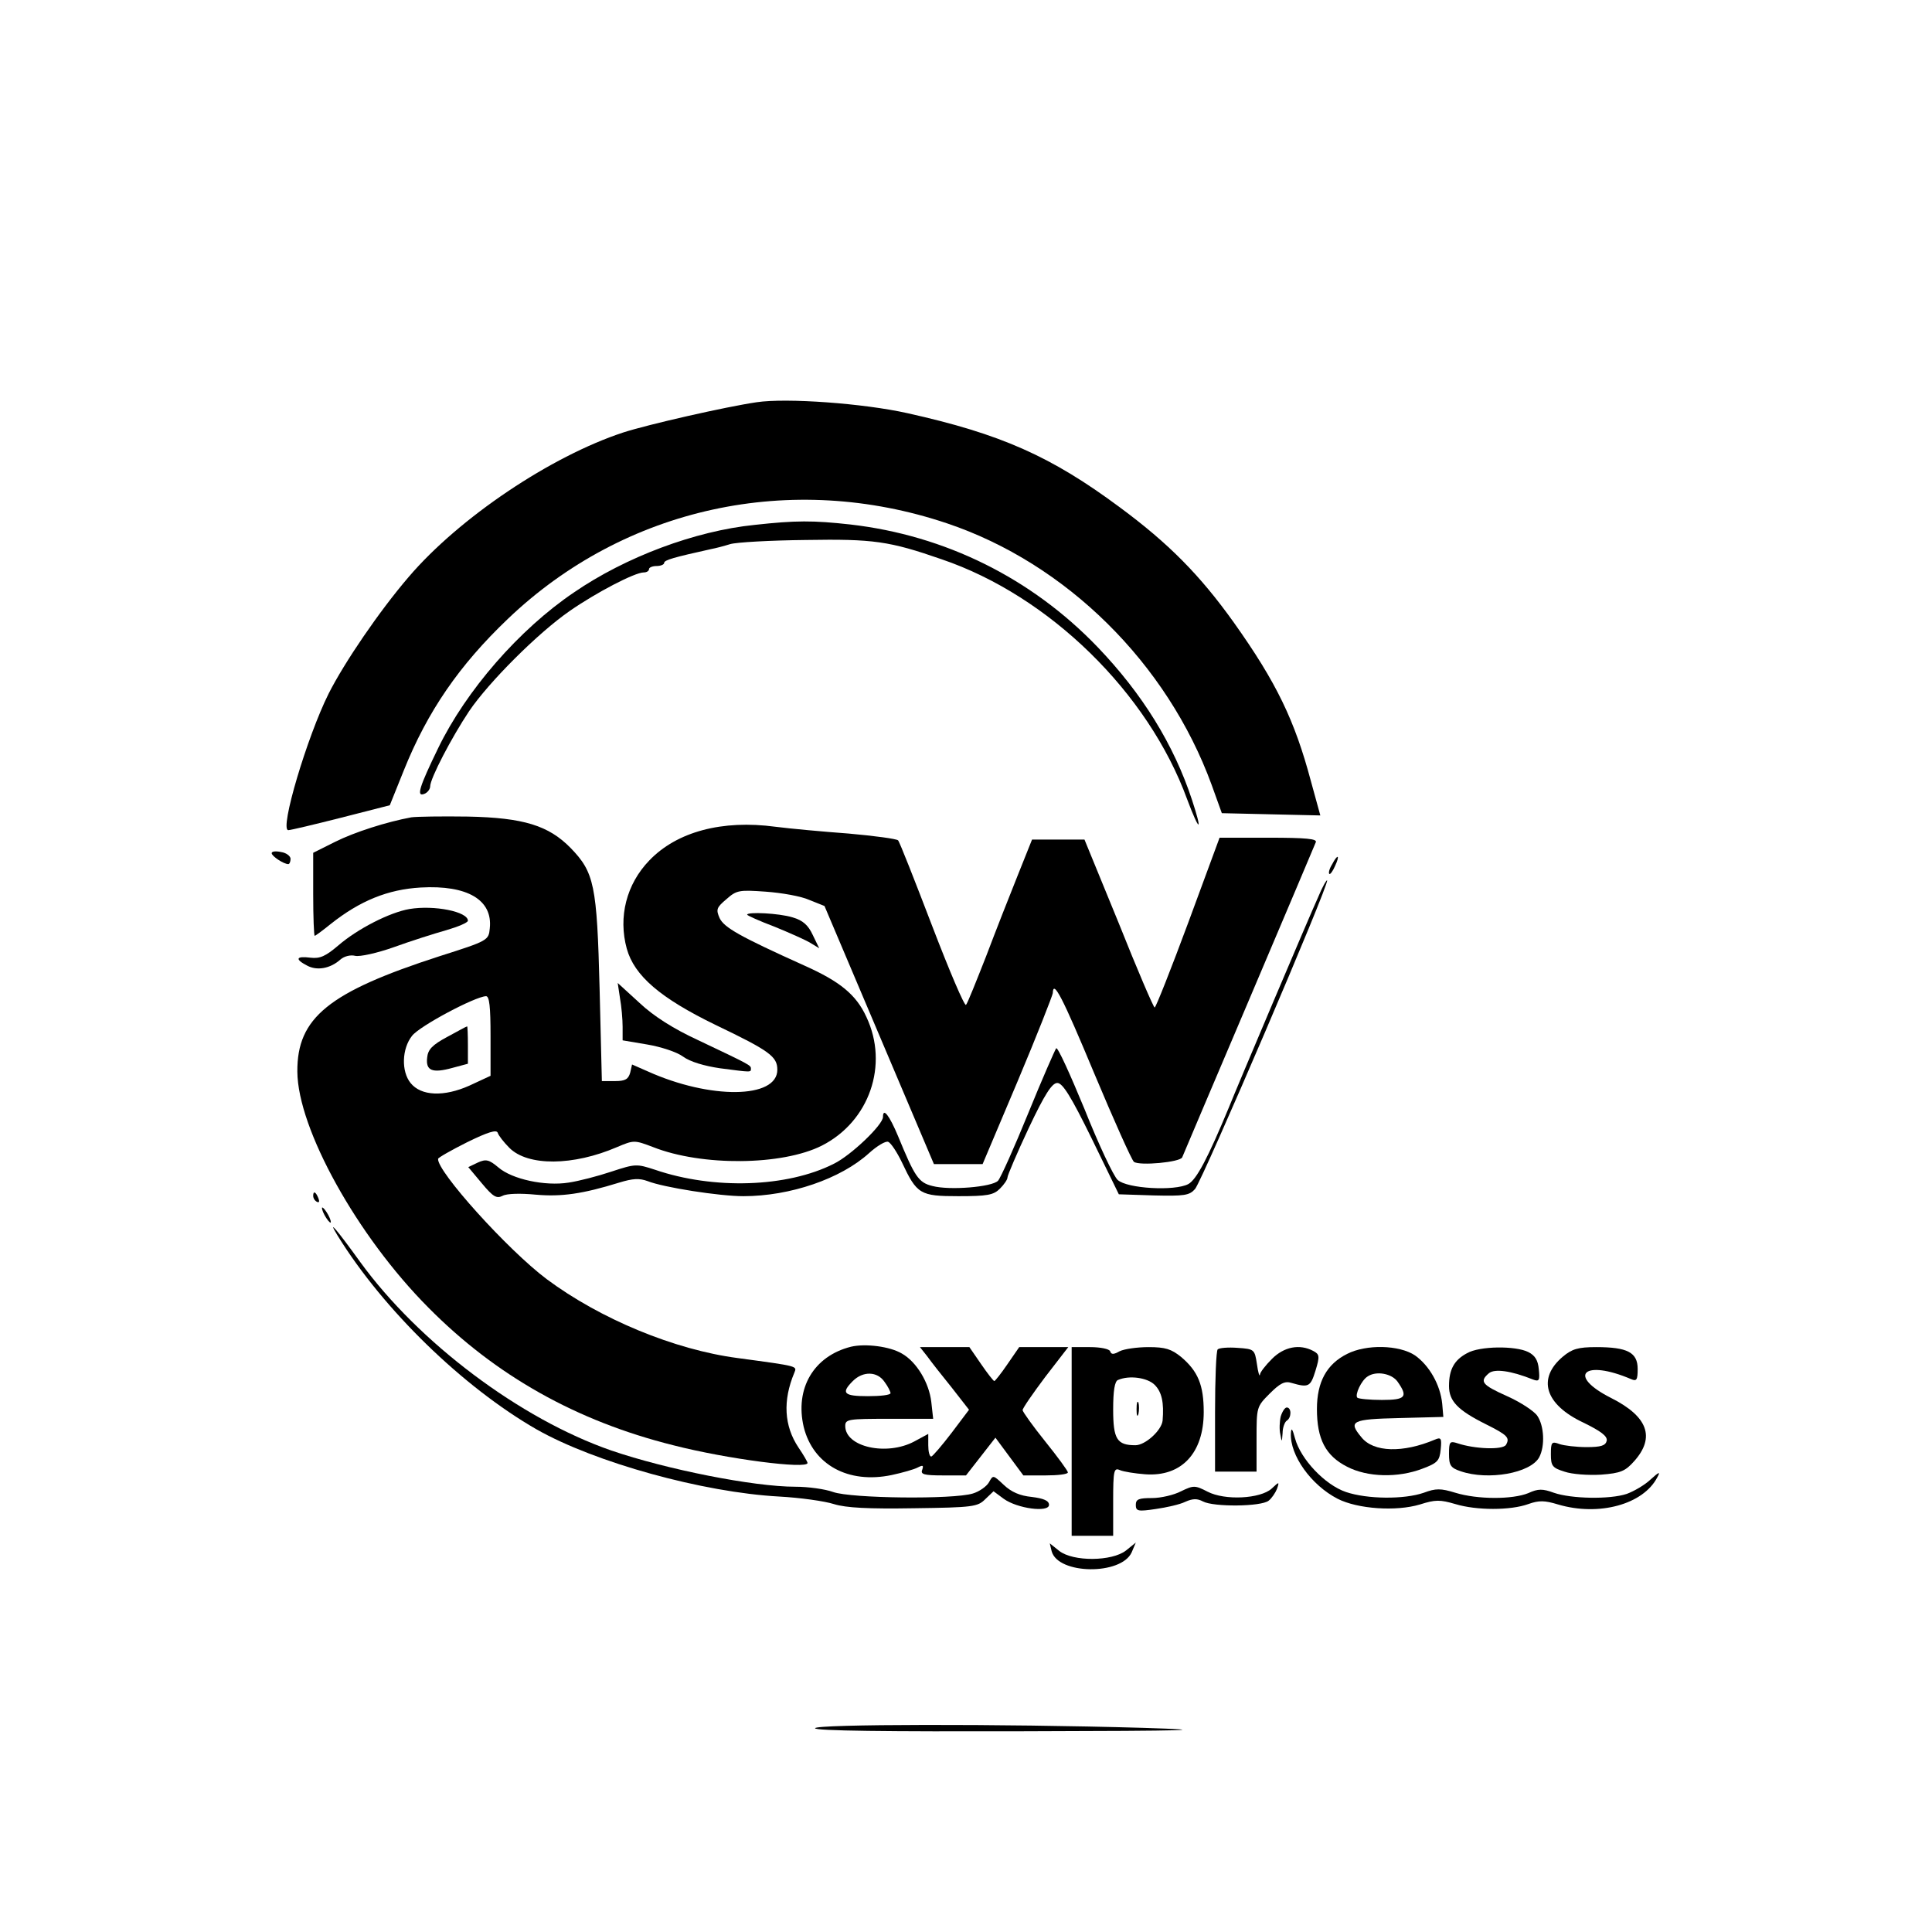 <?xml version="1.0" standalone="no"?>
<!DOCTYPE svg PUBLIC "-//W3C//DTD SVG 20010904//EN"
 "http://www.w3.org/TR/2001/REC-SVG-20010904/DTD/svg10.dtd">
<svg version="1.0" xmlns="http://www.w3.org/2000/svg"
 width="512pt" height="512pt" viewBox="0 0 512 512"
 preserveAspectRatio="xMidYMid meet">
<g transform="translate(0,512) scale(0.1,-0.1)"
fill="#000000" stroke="none">
<path d="M2005 4054 c-82 -12 -288 -59 -353 -80 -192 -63 -435 -226 -569 -383
-78 -91 -170 -226 -212 -309 -57 -114 -131 -362 -107 -362 6 0 69 15 140 33
l129 33 37 92 c63 157 147 279 276 402 310 296 751 392 1164 253 315 -106 583
-370 701 -693 l27 -75 130 -3 131 -3 -25 91 c-43 161 -91 261 -204 420 -90
126 -173 210 -303 306 -182 135 -315 194 -562 249 -116 26 -321 41 -400 29z"/>
<path d="M2000 3729 c-158 -16 -342 -85 -479 -179 -145 -98 -286 -260 -360
-413 -50 -103 -58 -129 -37 -121 9 3 16 13 16 20 0 21 57 130 103 199 52 77
183 208 267 266 69 48 172 102 196 102 8 0 14 4 14 9 0 4 9 8 20 8 11 0 20 4
20 8 0 8 26 15 125 37 11 2 34 8 50 13 17 5 107 10 201 11 178 3 221 -3 359
-51 286 -97 548 -354 651 -636 33 -88 42 -90 13 -2 -48 146 -131 281 -251 406
-175 182 -403 295 -654 324 -99 11 -145 11 -254 -1z"/>
<path d="M1090 2954 c-65 -12 -150 -39 -202 -65 l-58 -29 0 -110 c0 -61 2
-110 4 -110 2 0 21 14 42 31 78 62 152 92 239 97 124 7 191 -33 183 -108 -3
-32 -4 -33 -133 -74 -294 -95 -378 -163 -377 -306 1 -151 158 -435 347 -625
179 -181 393 -301 649 -365 144 -37 356 -64 356 -47 0 3 -11 22 -24 41 -38 57
-42 124 -11 198 7 18 13 17 -150 39 -168 22 -365 104 -506 209 -104 78 -292
287 -288 319 0 3 35 23 77 44 55 27 78 34 81 25 2 -7 16 -25 31 -40 49 -49
169 -48 285 2 45 19 46 19 96 0 129 -51 342 -49 447 4 126 64 178 214 118 341
-27 59 -70 94 -164 136 -173 78 -213 101 -225 126 -10 23 -8 28 18 50 27 24
34 25 104 20 42 -3 94 -12 116 -22 l40 -16 145 -342 145 -342 65 0 64 0 93
220 c51 121 92 226 93 233 1 37 25 -9 110 -213 52 -124 99 -229 105 -234 15
-11 123 -1 128 12 3 7 82 194 177 417 95 223 174 411 177 418 4 9 -25 12 -125
12 l-130 0 -83 -225 c-46 -124 -86 -225 -89 -225 -3 0 -46 100 -95 223 l-91
222 -69 0 -70 0 -38 -95 c-21 -52 -59 -149 -84 -215 -26 -66 -49 -124 -53
-128 -4 -4 -44 90 -90 210 -46 120 -86 222 -90 226 -4 4 -63 12 -131 18 -68 5
-155 13 -194 18 -141 19 -261 -13 -334 -89 -61 -63 -83 -150 -60 -234 20 -72
89 -131 235 -202 144 -69 164 -84 164 -119 0 -77 -178 -79 -344 -4 l-41 18 -5
-22 c-5 -17 -13 -22 -40 -22 l-35 0 -6 245 c-7 275 -14 308 -77 373 -58 59
-124 80 -272 83 -69 1 -136 0 -150 -2z m210 -580 l0 -105 -56 -26 c-67 -30
-128 -28 -156 7 -25 31 -23 91 4 125 20 26 167 104 196 105 9 0 12 -28 12
-106z"/>
<path d="M1185 2372 c-39 -21 -51 -33 -53 -55 -4 -34 13 -42 67 -27 l41 11 0
49 c0 28 -1 50 -2 50 -2 0 -25 -13 -53 -28z"/>
<path d="M720 2859 c0 -8 32 -29 44 -29 3 0 6 6 6 14 0 7 -11 16 -25 18 -14 3
-25 2 -25 -3z"/>
<path d="M3530 2829 c-7 -11 -10 -23 -7 -25 2 -2 9 7 15 21 14 30 7 33 -8 4z"/>
<path d="M3493 2742 c-23 -50 -217 -508 -236 -556 -56 -135 -86 -192 -108
-204 -36 -19 -162 -12 -187 11 -11 10 -51 95 -88 188 -38 92 -71 165 -75 161
-3 -4 -37 -81 -74 -172 -37 -91 -73 -171 -80 -179 -16 -17 -129 -26 -174 -14
-37 9 -47 25 -91 132 -23 55 -40 77 -40 51 0 -21 -85 -102 -130 -124 -124 -63
-319 -69 -474 -16 -49 16 -52 16 -116 -5 -36 -12 -86 -25 -113 -29 -63 -10
-150 9 -186 40 -25 21 -33 23 -55 13 l-25 -12 36 -43 c30 -36 39 -41 55 -33
11 6 47 7 88 3 68 -6 124 2 221 32 36 11 53 12 75 4 43 -17 191 -40 254 -40
124 0 258 46 333 114 21 19 44 33 51 30 7 -3 23 -27 36 -54 40 -85 48 -90 150
-90 77 0 93 3 110 20 11 11 20 24 20 30 0 5 25 64 56 130 43 91 62 120 76 120
14 0 36 -35 91 -147 l72 -148 92 -3 c82 -2 95 0 110 17 21 26 357 810 350 818
-2 1 -13 -18 -24 -45z"/>
<path d="M1085 2711 c-52 -9 -137 -52 -189 -97 -33 -28 -48 -35 -73 -32 -39 5
-42 -4 -9 -21 26 -14 61 -8 88 16 10 9 27 13 39 10 12 -3 58 7 103 23 44 16
107 36 139 45 31 9 57 20 57 25 0 24 -89 42 -155 31z"/>
<path d="M1980 2696 c0 -2 33 -17 73 -32 39 -16 82 -35 95 -43 l23 -14 -17 35
c-12 26 -26 39 -54 47 -36 11 -120 15 -120 7z"/>
<path d="M1643 2475 c4 -22 7 -56 7 -76 l0 -36 65 -11 c36 -6 79 -20 95 -32
19 -14 57 -25 98 -31 84 -11 82 -11 82 -1 0 9 -2 10 -141 76 -63 29 -117 63
-154 98 l-58 53 6 -40z"/>
<path d="M830 1951 c0 -6 4 -13 10 -16 6 -3 7 1 4 9 -7 18 -14 21 -14 7z"/>
<path d="M860 1900 c6 -11 13 -20 16 -20 2 0 0 9 -6 20 -6 11 -13 20 -16 20
-2 0 0 -9 6 -20z"/>
<path d="M895 1845 c121 -196 332 -401 527 -513 155 -88 441 -167 643 -178 55
-3 120 -12 145 -20 32 -10 92 -13 212 -11 157 2 169 4 189 24 l22 21 27 -20
c36 -26 120 -37 120 -16 0 11 -14 17 -46 21 -31 3 -54 13 -74 32 -28 26 -28
27 -39 7 -6 -11 -26 -25 -43 -30 -52 -16 -322 -13 -370 4 -22 8 -67 14 -100
14 -111 0 -342 46 -488 96 -242 84 -510 286 -665 499 -62 86 -90 119 -60 70z"/>
<path d="M2255 1551 c-99 -25 -149 -111 -125 -213 25 -100 118 -151 233 -127
28 6 60 15 69 20 14 7 16 6 12 -6 -5 -12 4 -15 55 -15 l61 0 39 50 39 50 37
-50 37 -50 59 0 c32 0 59 3 59 8 0 4 -27 41 -60 82 -33 41 -60 79 -60 83 0 5
27 44 60 88 l61 79 -65 0 -65 0 -31 -45 c-17 -25 -33 -45 -35 -45 -2 0 -18 20
-35 45 l-31 45 -65 0 -66 0 19 -24 c10 -14 39 -51 65 -83 l46 -59 -46 -61
c-26 -34 -50 -62 -54 -63 -5 0 -8 14 -8 30 l0 30 -37 -20 c-73 -39 -183 -15
-183 41 0 18 8 19 116 19 l117 0 -5 45 c-6 51 -39 106 -78 128 -32 19 -97 27
-135 18z m89 -93 c9 -12 16 -26 16 -30 0 -5 -27 -8 -60 -8 -64 0 -72 8 -40 40
27 27 65 26 84 -2z"/>
<path d="M2840 1300 l0 -250 55 0 55 0 0 91 c0 83 2 90 18 83 9 -4 40 -9 67
-11 96 -7 155 56 155 165 0 71 -15 108 -60 146 -26 21 -42 26 -86 26 -31 0
-65 -5 -77 -11 -16 -9 -22 -9 -25 0 -2 6 -25 11 -53 11 l-49 0 0 -250z m220
150 c19 -19 25 -47 21 -95 -3 -26 -46 -65 -72 -65 -49 0 -59 16 -59 95 0 49 4
75 13 78 30 13 78 6 97 -13z"/>
<path d="M3012 1385 c0 -16 2 -22 5 -12 2 9 2 23 0 30 -3 6 -5 -1 -5 -18z"/>
<path d="M3227 1544 c-4 -4 -7 -79 -7 -166 l0 -158 55 0 55 0 0 86 c0 85 0 86
35 121 27 27 40 34 58 28 45 -13 50 -10 63 32 12 39 11 44 -6 53 -36 19 -77
11 -109 -21 -17 -17 -32 -36 -32 -42 -1 -7 -5 6 -8 28 -6 39 -7 40 -51 43 -25
2 -49 0 -53 -4z"/>
<path d="M3570 1532 c-54 -27 -80 -74 -80 -146 0 -80 23 -124 80 -153 54 -28
135 -30 200 -5 40 15 45 21 48 51 3 29 1 33 -15 26 -85 -36 -163 -34 -195 6
-36 43 -26 48 100 51 l117 3 -3 35 c-5 50 -34 101 -72 128 -42 28 -129 30
-180 4z m134 -74 c28 -40 21 -48 -42 -48 -32 0 -62 3 -65 6 -7 8 11 46 27 56
23 16 65 8 80 -14z"/>
<path d="M3888 1534 c-34 -18 -48 -43 -48 -87 0 -40 23 -64 97 -101 58 -29 65
-36 54 -55 -9 -14 -83 -11 -128 4 -21 7 -23 4 -23 -28 0 -30 4 -37 31 -46 73
-25 185 -5 208 37 16 30 13 84 -5 110 -8 12 -44 36 -80 52 -67 30 -74 39 -48
61 15 12 57 7 117 -17 16 -6 18 -2 15 27 -2 24 -10 37 -28 46 -34 17 -129 16
-162 -3z"/>
<path d="M4142 1525 c-69 -58 -48 -127 54 -175 47 -23 64 -36 62 -48 -3 -13
-15 -17 -53 -17 -28 0 -60 4 -72 8 -21 8 -23 5 -23 -27 0 -31 4 -36 36 -46 20
-7 63 -10 97 -8 52 4 64 9 88 36 56 63 36 118 -61 167 -119 60 -73 104 53 50
14 -6 17 -2 17 27 0 44 -27 58 -110 58 -48 0 -64 -5 -88 -25z"/>
<path d="M3394 1366 c-3 -13 -4 -35 -1 -47 4 -22 4 -22 6 3 0 15 6 30 11 33
13 8 13 35 0 35 -5 0 -12 -11 -16 -24z"/>
<path d="M3421 1322 c-3 -59 54 -138 124 -174 53 -27 155 -34 218 -15 41 13
53 13 94 1 56 -17 146 -17 193 0 28 10 43 10 79 -1 108 -32 226 0 263 72 9 16
5 15 -18 -6 -16 -15 -44 -31 -63 -38 -45 -15 -147 -13 -193 3 -30 11 -42 11
-68 -1 -42 -17 -134 -17 -193 1 -39 12 -52 12 -84 0 -52 -18 -150 -17 -206 2
-56 19 -120 87 -135 142 -7 26 -10 30 -11 14z"/>
<path d="M3130 1168 c-19 -10 -54 -18 -77 -18 -35 0 -43 -3 -43 -18 0 -17 6
-18 53 -11 28 4 64 12 78 19 20 9 32 9 47 1 28 -15 154 -14 174 2 8 6 18 21
22 31 7 20 6 20 -14 1 -30 -27 -124 -32 -170 -8 -33 17 -37 17 -70 1z"/>
<path d="M2787 1009 c17 -62 184 -64 212 -3 l11 26 -26 -21 c-37 -29 -140 -30
-177 -1 l-25 20 5 -21z"/>
<path d="M2160 540 c0 -7 190 -9 553 -8 450 1 509 3 317 9 -382 11 -870 10
-870 -1z"/>
</g>
</svg>

